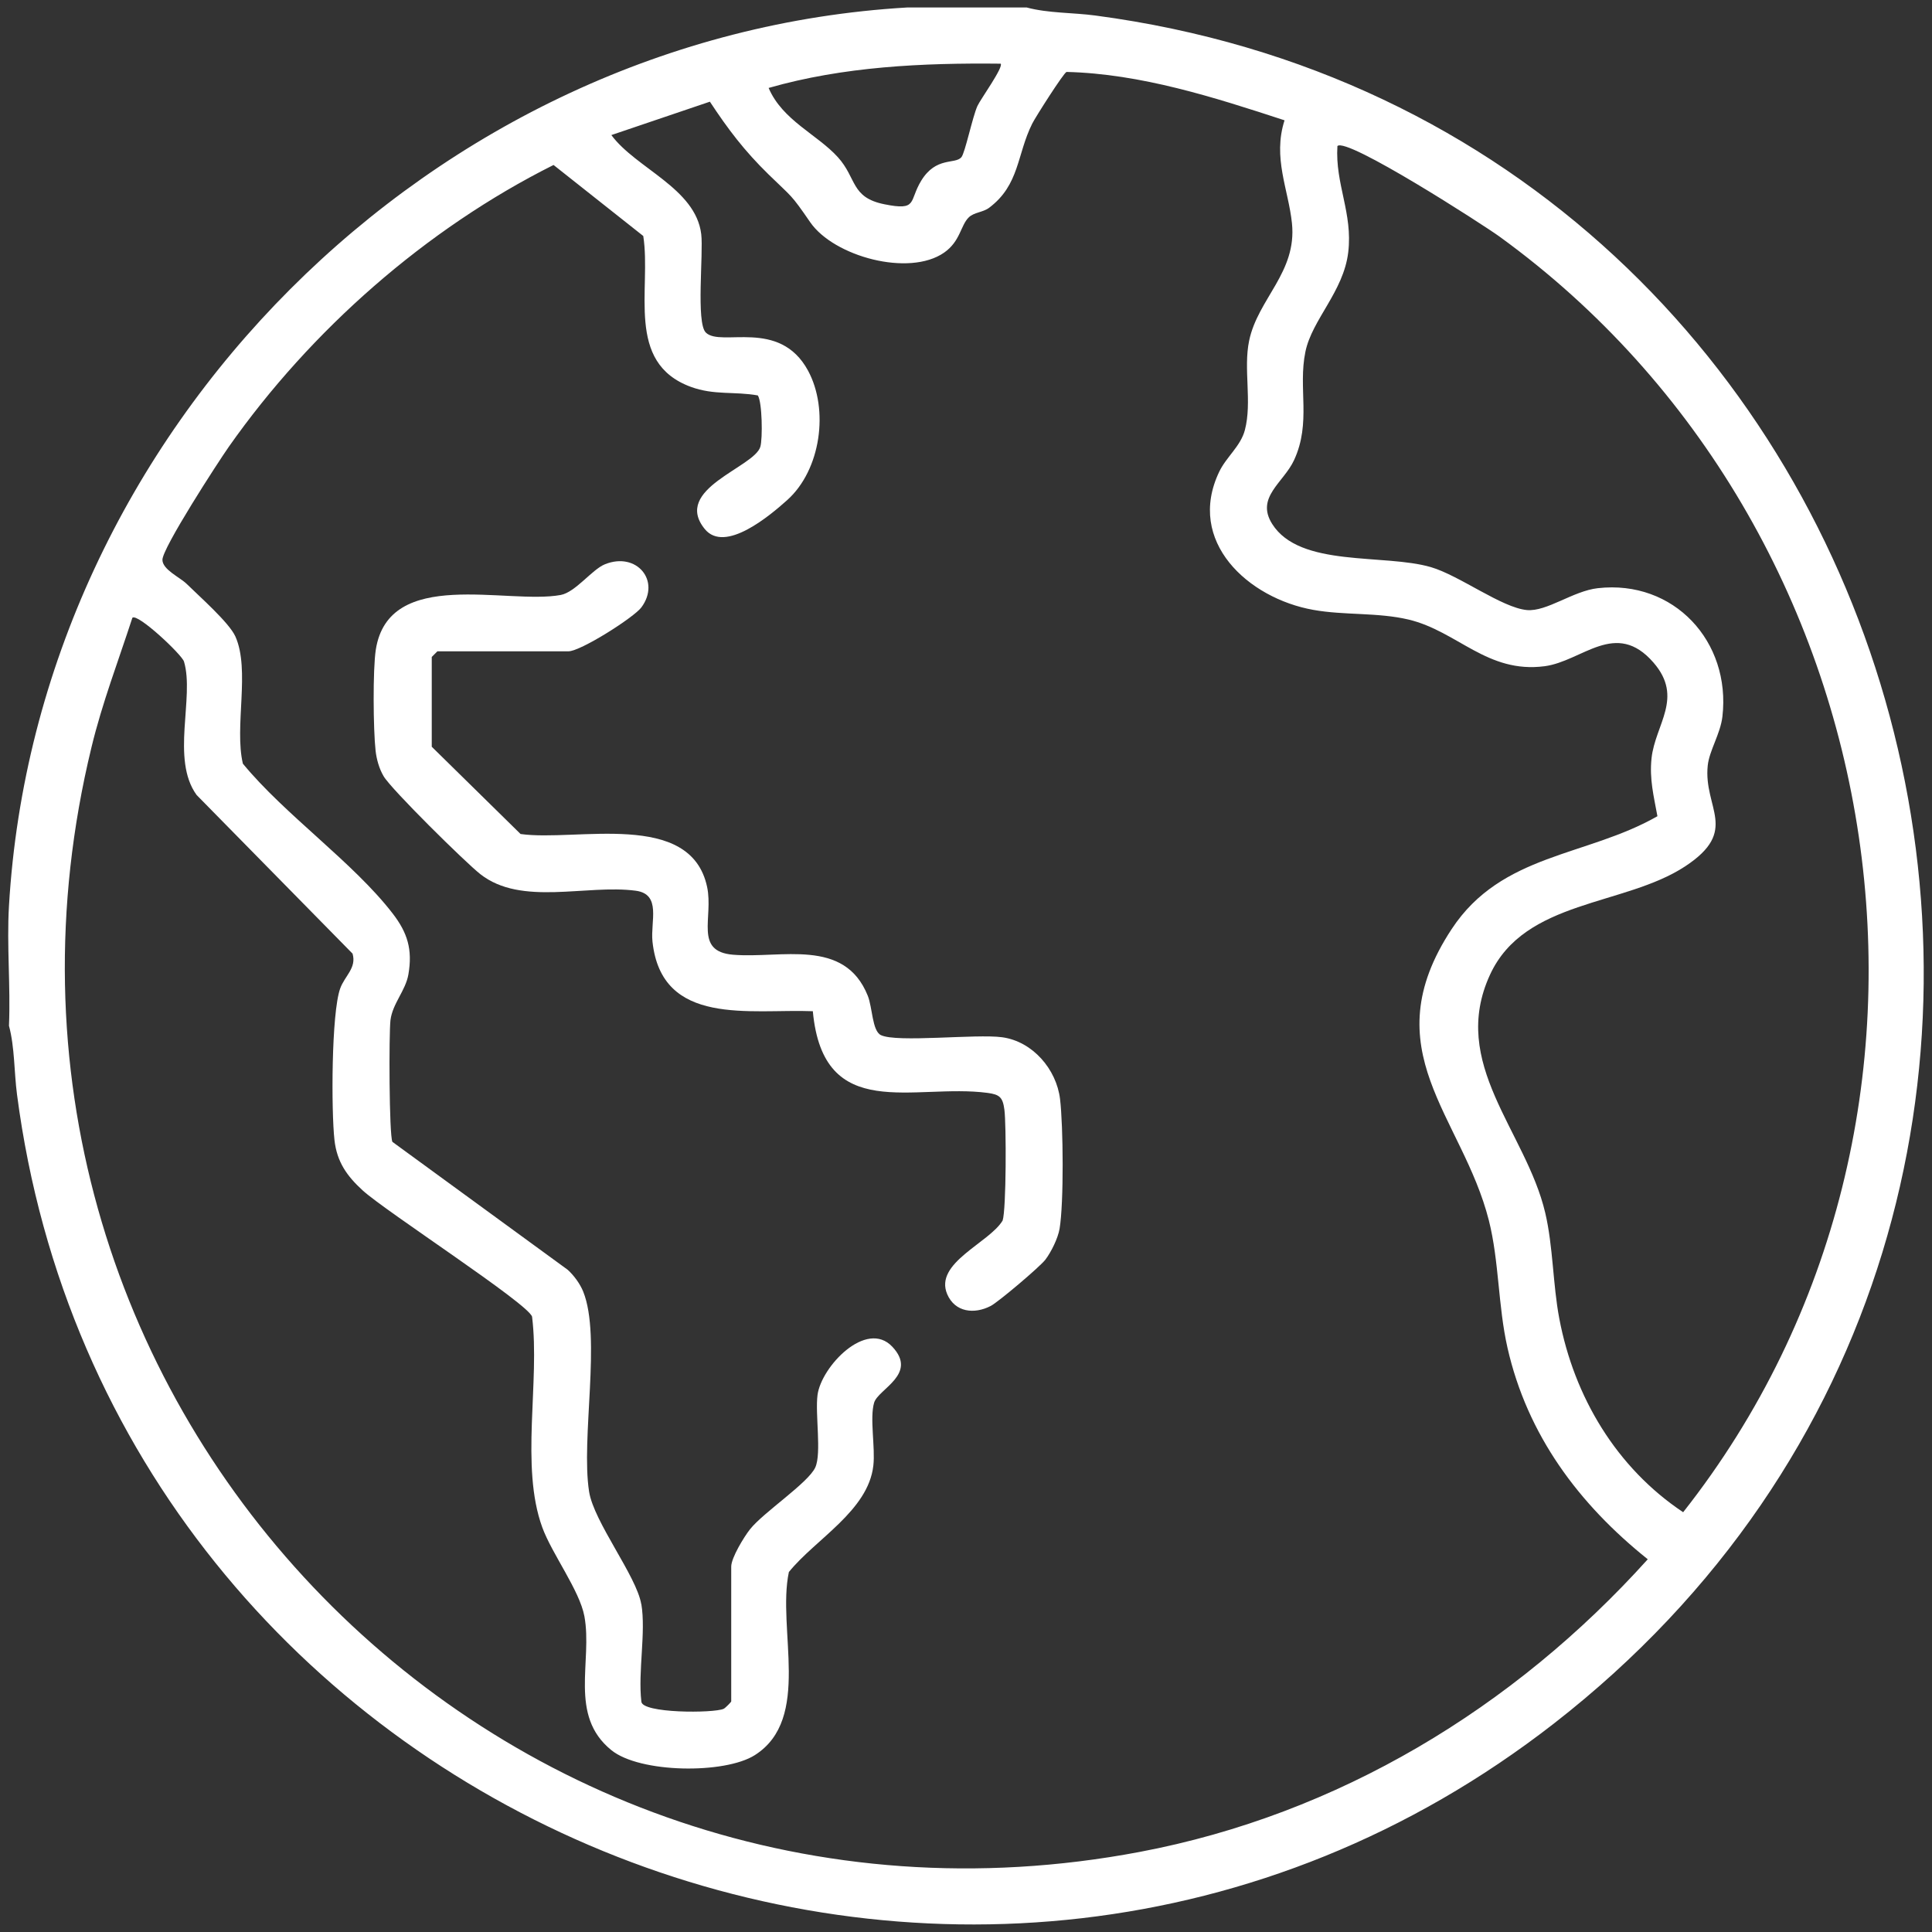 <svg xmlns="http://www.w3.org/2000/svg" id="Capa_1" data-name="Capa 1" viewBox="0 0 250 250"><rect x="0" y="0" width="250" height="250" fill="#333333" stroke="none"/><defs><style>      .cls-1 {        fill: #fff;      }    </style></defs><path class="cls-1" d="M132.86.97c2.79.75,5.98.65,8.89,1.04,108.4,14.38,145.88,153.67,59.33,221.01C125.86,281.55,14.48,235.64,2.2,141.62c-.38-2.91-.29-6.1-1.04-8.89.22-5.12-.3-10.39,0-15.5C4.76,55.77,55.92,4.57,117.37.97h15.49ZM129.47,8.24c-10.05-.11-20.33.36-30.01,3.14,1.79,4.2,6.3,6.02,8.96,8.96,2.47,2.73,1.65,5.21,6.01,6.09s3.15-.38,4.77-3.04c1.93-3.16,4.37-2.09,5.2-3.04.48-.56,1.43-5.2,2.08-6.64.39-.86,3.44-5.08,3-5.48ZM82.99,207.57c.61,3.64-.45,8.77,0,12.59,0,1.57,9.4,1.54,10.65.96.23-.11.98-.88.98-.96v-17.44c0-1.14,1.65-3.84,2.43-4.83,1.74-2.2,7.54-6,8.45-8.01.83-1.84-.04-6.94.29-9.39.5-3.66,6.31-9.79,9.67-6.23s-1.82,5.47-2.35,7.25c-.59,2,.17,5.8-.1,8.14-.66,5.85-7.49,9.51-10.93,13.77-1.56,7.37,3,18.98-4.4,23.69-3.9,2.48-14.9,2.34-18.57-.64-5.56-4.5-2.41-11.49-3.49-17.33-.63-3.36-4.2-8.07-5.45-11.5-2.88-7.9-.28-18.84-1.32-27.26-.5-1.69-18.93-13.61-21.92-16.34-2.03-1.86-3.33-3.67-3.65-6.52-.42-3.74-.41-16.4.74-19.61.58-1.62,2.15-2.66,1.6-4.51l-20.18-20.53c-3.36-4.63-.25-12.62-1.63-17.26-.26-.89-6-6.29-6.68-5.67-1.81,5.57-3.91,11.03-5.29,16.75-20.23,83.26,51.49,158.86,135.63,142.95,25.67-4.85,48.41-18.62,65.75-37.87-8.92-7.14-15.58-16.05-18.15-27.36-1.23-5.42-1.08-11.21-2.41-16.48-3.43-13.54-15.16-22.03-4.8-37.73,6.46-9.79,17.43-9.33,26.61-14.58-.47-2.59-1.05-4.79-.76-7.51.48-4.39,4.19-7.82.26-12.36-4.9-5.66-9.21-.18-14.1.46-7.43.97-11.27-4.53-17.61-6.04-3.98-.94-8.3-.53-12.31-1.25-8.45-1.5-16.5-8.86-12.18-17.88.92-1.92,2.77-3.3,3.32-5.4.95-3.65-.22-7.89.55-11.56,1.14-5.44,6.19-8.82,5.54-15.18-.45-4.38-2.52-8.47-.96-13.33-9.08-2.97-18.6-6.03-28.21-6.26-.38.13-4.01,5.83-4.44,6.69-2,4-1.62,7.92-5.58,10.89-.8.6-1.96.58-2.63,1.24-1.07,1.04-1.08,3.09-3.19,4.56-4.54,3.16-14.26.5-17.32-3.92-2.59-3.76-2.28-3.15-5.41-6.21s-5.22-5.82-7.58-9.4l-12.75,4.32c3.2,4.33,10.91,6.88,11.63,12.82.3,2.49-.69,11.45.59,12.73,1.94,1.94,9.52-1.91,13.23,4.93,2.73,5.05,1.66,12.84-2.68,16.74-2.25,2.02-8.08,6.95-10.68,3.76-4.24-5.2,6.4-7.96,7.19-10.65.31-1.05.24-5.83-.33-6.64-3.03-.54-5.65,0-8.67-1.11-8.53-3.14-5.08-12.65-6.15-19.52l-11.61-9.19c-16.51,8.26-31.4,21.37-42.01,36.45-1.39,1.98-8.63,13.15-8.6,14.65.02,1.27,2.25,2.24,3.15,3.12,1.6,1.58,5.48,4.99,6.29,6.79,1.94,4.34-.16,11.68.97,16.46,5.45,6.63,14.26,12.75,19.37,19.37,1.94,2.51,2.6,4.68,2.05,7.89-.36,2.11-2.05,3.77-2.32,5.92-.21,1.73-.18,14.89.25,15.76l22.68,16.55c.81.73,1.61,1.83,2.01,2.83,2.37,5.89-.32,18.98.76,25.88.62,3.93,6.14,10.92,6.75,14.56ZM173.06,18.9c-.31,4.93,2.01,8.66,1.4,13.75s-4.68,8.7-5.54,12.86c-.98,4.73.79,9.15-1.47,14.03-1.35,2.92-5.01,4.81-2.83,8.26,3.58,5.68,14.48,3.81,20.55,5.59,3.7,1.09,9.15,5.24,12.4,5.55,2.58.24,5.97-2.47,9.19-2.83,9.84-1.11,17.24,6.9,16.12,16.61-.26,2.24-1.7,4.41-1.9,6.34-.58,5.53,4.16,8.39-2.93,13.05-7.86,5.16-20.73,4.28-25.23,13.99-5.34,11.54,4.65,20.27,7.13,30.83,1.03,4.37.98,9.25,1.82,13.68,1.92,10.15,7.41,19.33,16.03,25.07,40.18-50.96,28.34-127.28-23.77-165.07-2.14-1.55-19.8-12.92-20.97-11.71Z"></path><path class="cls-1" d="M55.88,96.64l11.48,11.28c7.23,1.02,22.01-3.16,24.14,6.85.84,3.98-1.71,8.34,3.34,8.77,6.25.53,14.42-2.24,17.45,5.31.61,1.53.57,4.53,1.69,5.09,2.05,1.01,12.33-.18,15.7.28,3.95.54,7.03,4.15,7.49,8,.42,3.48.5,13.44-.06,16.78-.21,1.23-1.07,2.98-1.83,3.99-.69.92-6.11,5.5-7.08,6-2.12,1.1-4.62.83-5.63-1.52-1.73-4.05,5.42-6.62,7.17-9.53.48-1.44.48-12.44.23-14.34-.21-1.6-.6-1.97-2.18-2.18-9.52-1.26-21.25,4.04-22.61-10.57-8.09-.32-19.58,2.05-20.75-9.03-.27-2.59,1.19-6.11-2.16-6.56-6.4-.85-14.8,2.04-20.12-2.15-1.91-1.5-11.52-10.97-12.51-12.67-.57-.96-.92-2.2-1.04-3.32-.3-2.68-.37-10.48.03-13.05,1.68-10.75,16.98-5.8,23.92-7.08,1.91-.35,4.06-3.3,5.72-3.97,4.1-1.66,7.27,2.13,4.73,5.57-.96,1.3-7.86,5.69-9.45,5.69h-16.95l-.73.73v11.63Z"></path></svg>